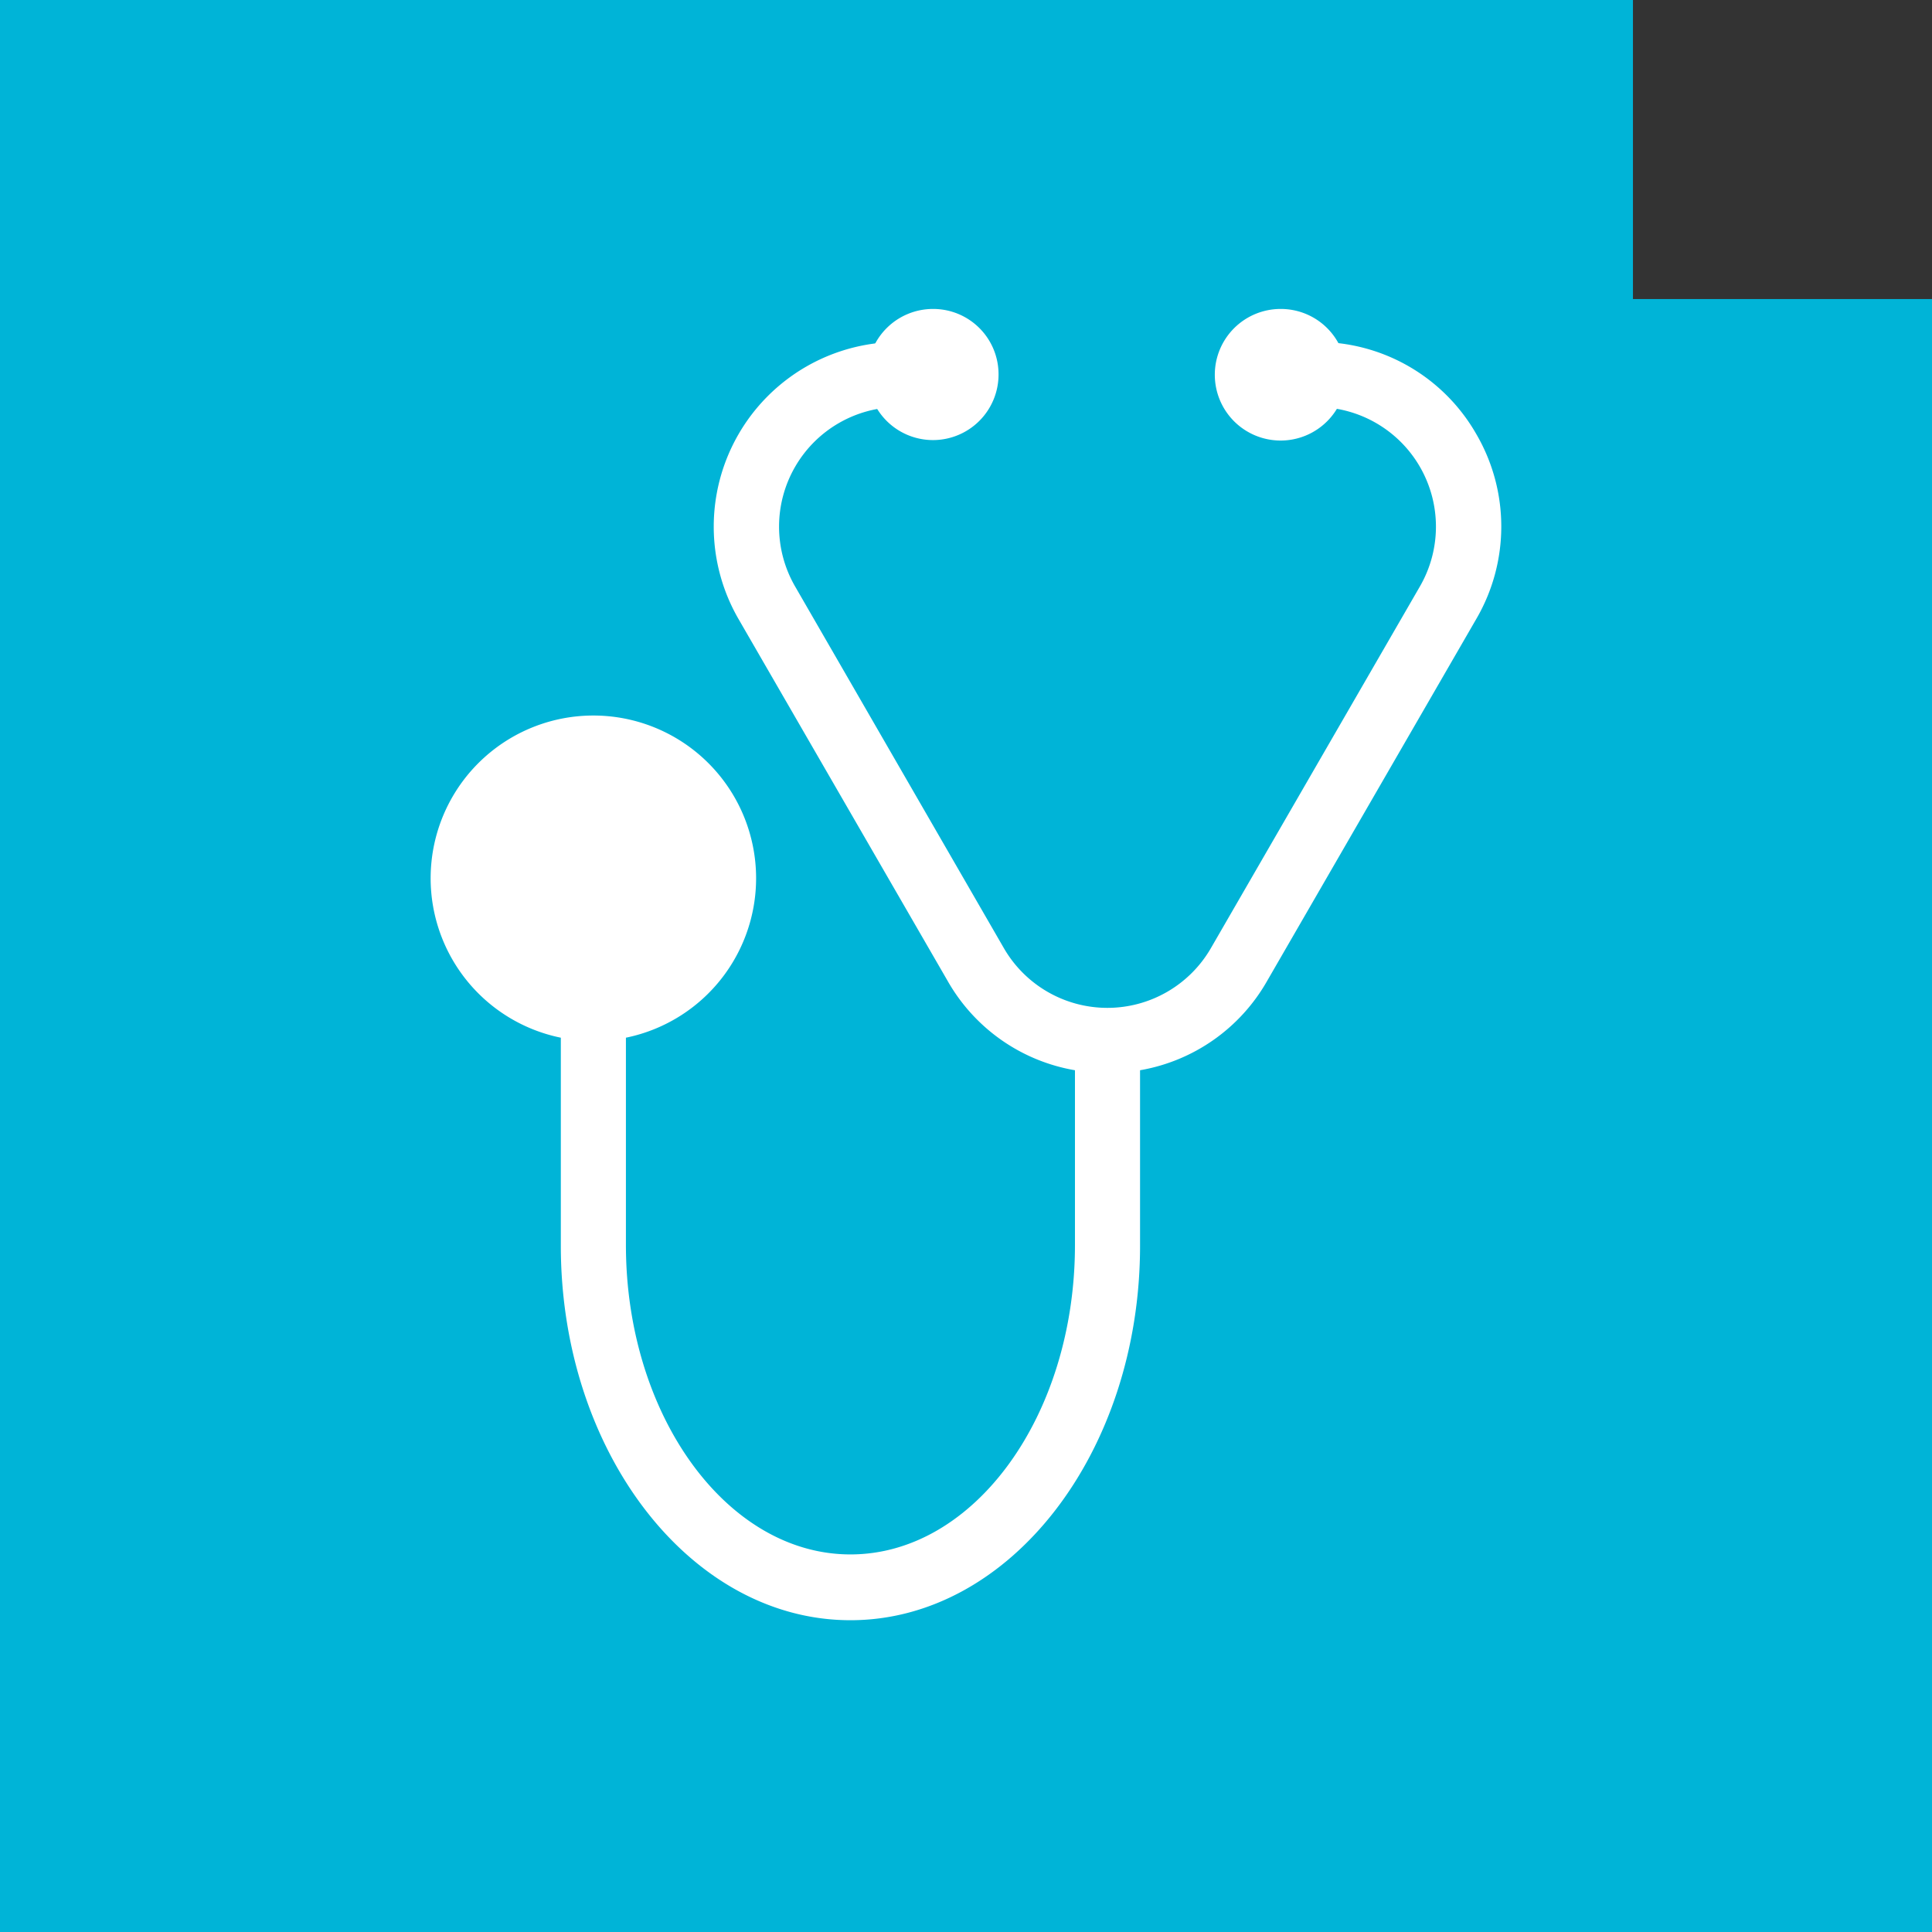 <svg xmlns="http://www.w3.org/2000/svg" viewBox="0 0 81.92 81.92"><rect x="0" y="0" width="81.92" height="81.92" fill="#333333" stroke="none"/><title>doc</title><g id="Ebene_2" data-name="Ebene 2"><g id="Ebene_1-2" data-name="Ebene 1"><polygon points="69.24 0 0 0 0 81.92 81.92 81.92 81.92 12.68 69.24 12.68 69.24 0" style="fill:#00b4d7"/><path d="M42.34,15.88a2.78,2.78,0,1,1-2.78-2.78,2.77,2.77,0,0,1,2.78,2.78" style="fill:#fff"/><path d="M57.09,15.88a2.79,2.79,0,1,1-2.78-2.78,2.78,2.78,0,0,1,2.78,2.78" style="fill:#fff"/><path d="M62.6,18.41a7.75,7.75,0,0,0-6.78-3.91v2.76a5.07,5.07,0,0,1,4.39,7.6L51.34,40.21a5.07,5.07,0,0,1-8.77,0L33.71,24.86a5.07,5.07,0,0,1,4.38-7.6V14.5a7.83,7.83,0,0,0-6.78,11.74l8.87,15.35a7.7,7.7,0,0,0,5.4,3.79v7.41c0,7.23-4.27,13.12-9.52,13.12S26.54,60,26.54,52.79V44a6.9,6.9,0,1,0-2.76,0v8.82c0,8.75,5.5,15.88,12.28,15.88s12.28-7.13,12.28-15.88V45.38a7.7,7.7,0,0,0,5.39-3.79L62.6,26.24a7.78,7.78,0,0,0,0-7.83" style="fill:#fff"/></g></g></svg>